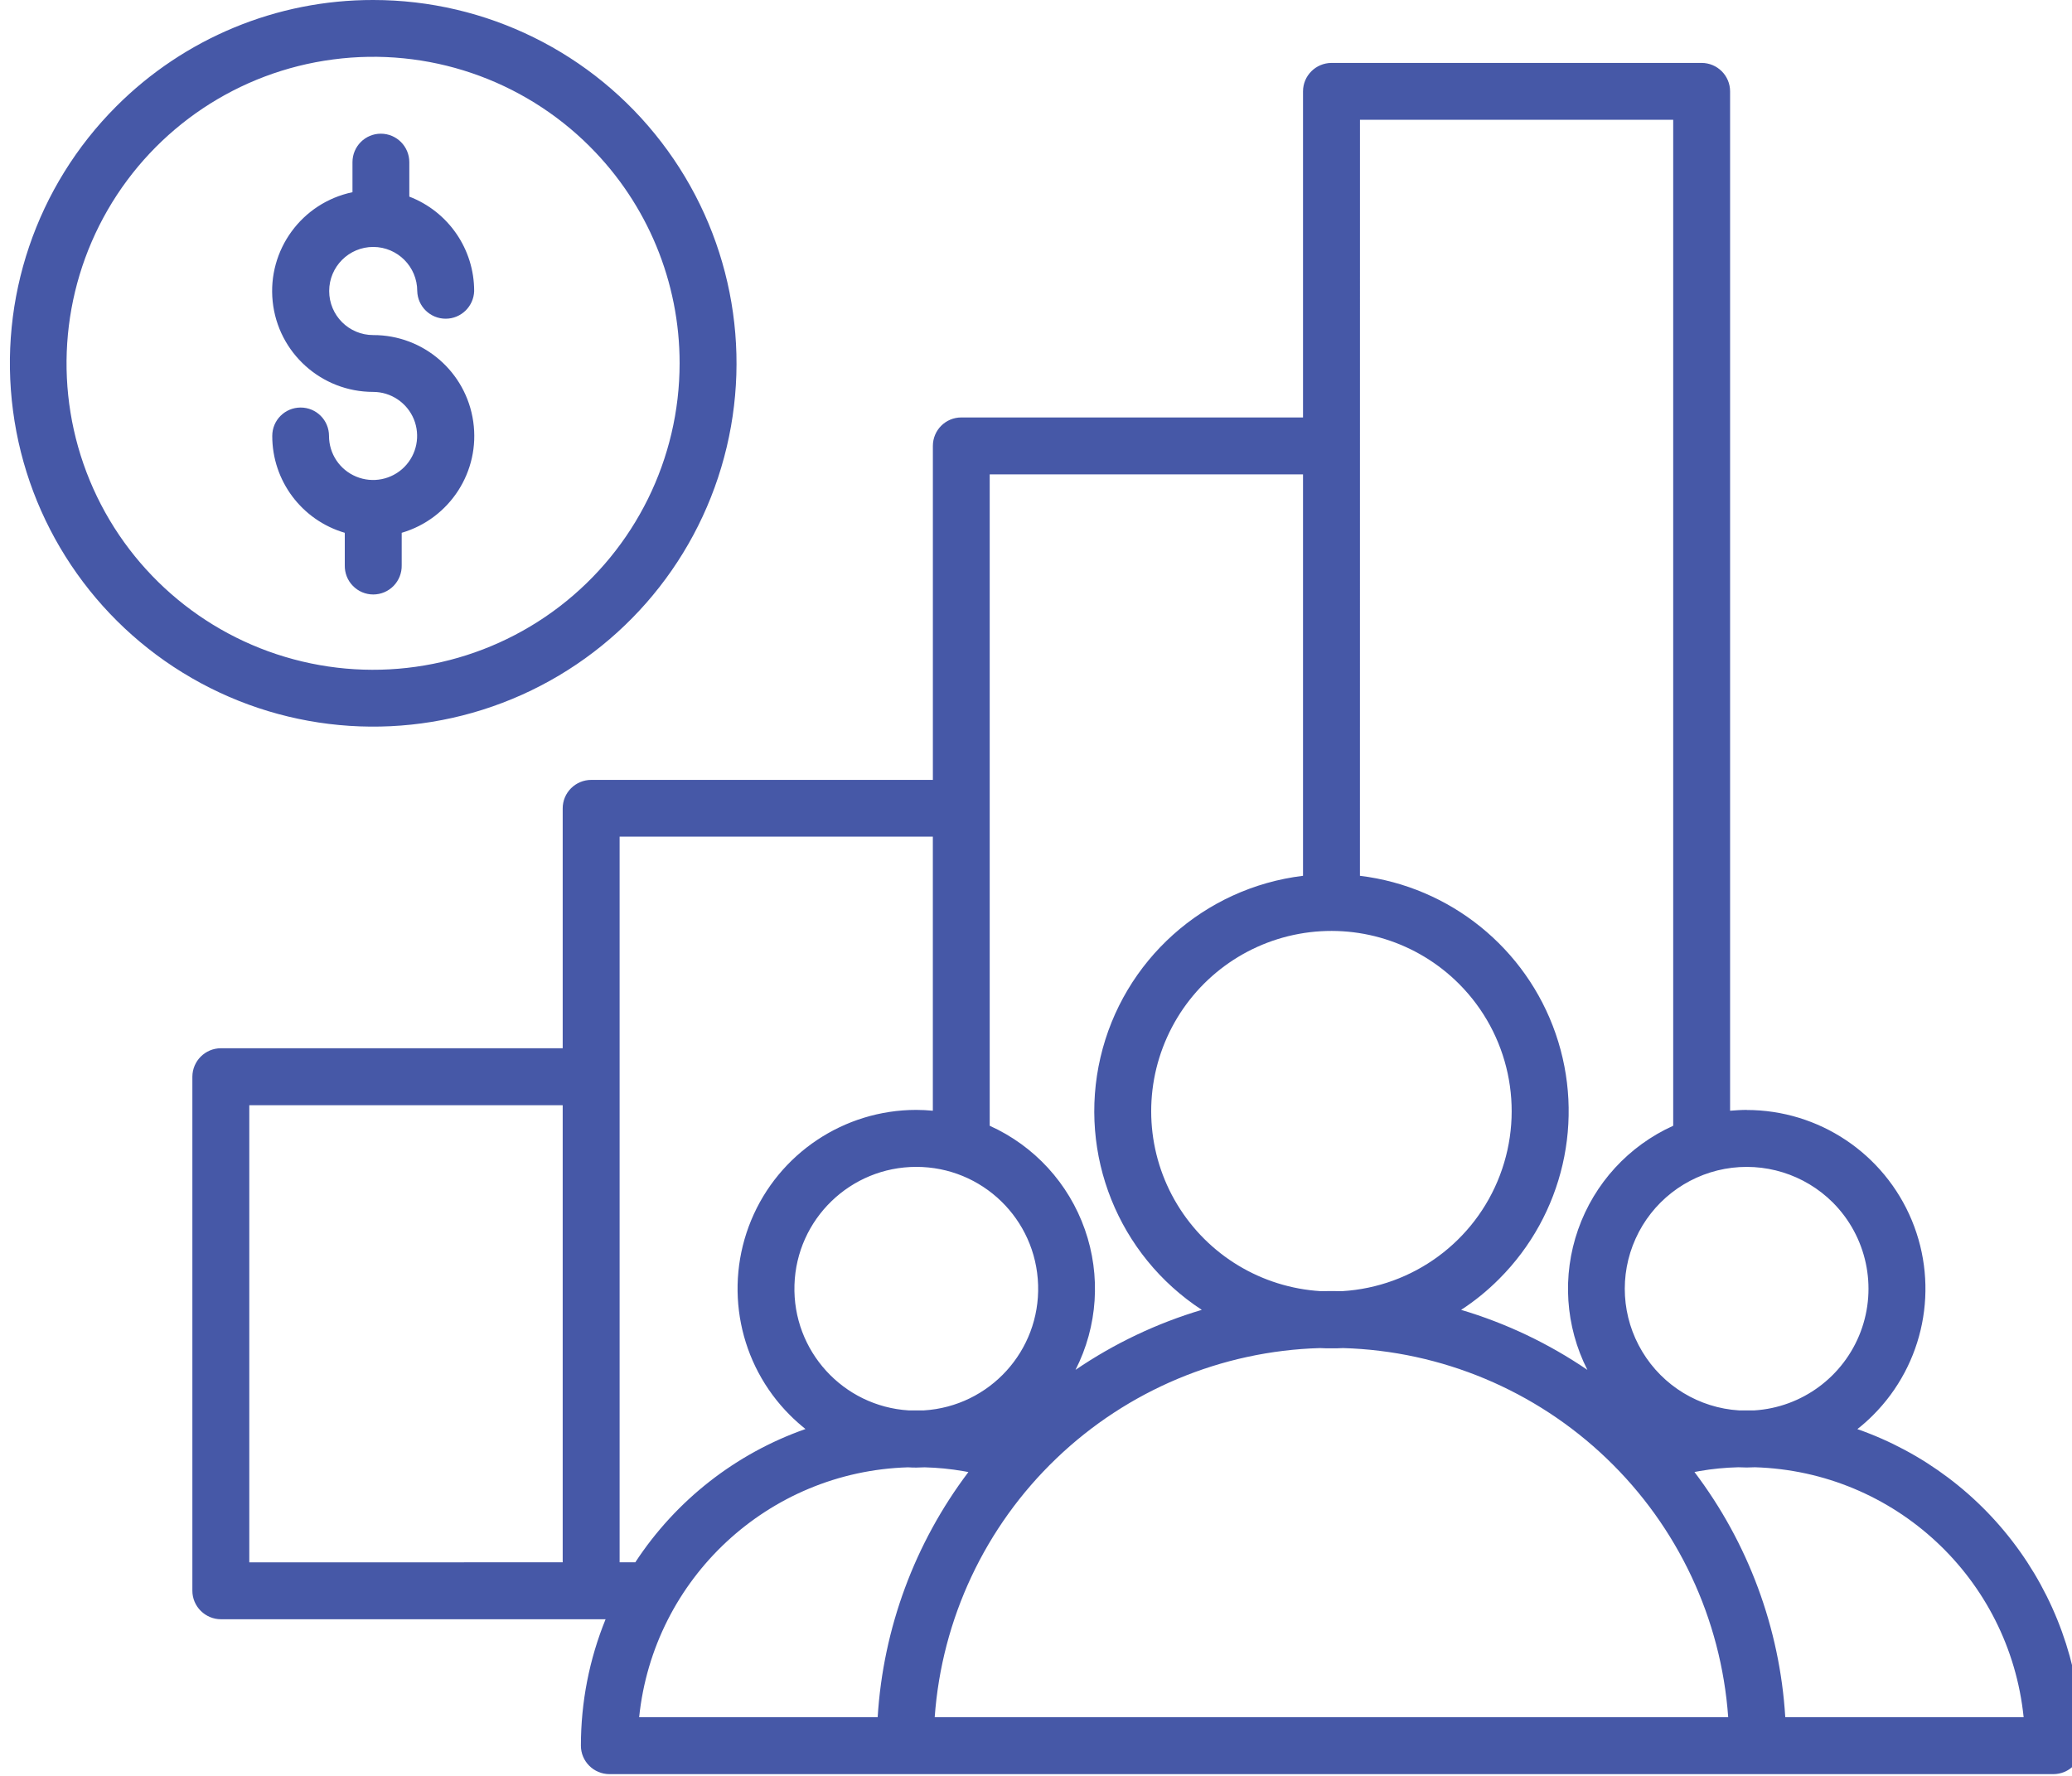 <svg width="70" height="60" viewBox="0 0 70 60" fill="none" xmlns="http://www.w3.org/2000/svg">
<path d="M20.457 54.708H7.464C7.21 54.708 6.965 54.606 6.784 54.426C6.601 54.245 6.499 54 6.499 53.746V36.377C6.502 35.847 6.931 35.419 7.461 35.416H19.01V27.312C19.01 27.055 19.112 26.812 19.292 26.632C19.473 26.452 19.718 26.35 19.972 26.35H31.516V15.066C31.516 14.535 31.944 14.104 32.477 14.104H44.021V3.087C44.021 2.557 44.452 2.129 44.982 2.126H57.487C58.018 2.126 58.449 2.557 58.449 3.087V37.527C58.635 37.513 58.824 37.499 59.01 37.499L59.007 37.502C61.452 37.502 63.651 38.974 64.588 41.229C65.524 43.488 65.008 46.085 63.279 47.813C63.113 47.98 62.935 48.138 62.749 48.284C64.965 49.06 66.885 50.506 68.245 52.423C69.604 54.338 70.334 56.63 70.334 58.979C70.334 59.509 69.905 59.938 69.375 59.941H20.586C20.056 59.938 19.625 59.509 19.625 58.979C19.625 57.513 19.907 56.064 20.459 54.708L20.457 54.708ZM13.571 19.098C13.577 19.357 13.478 19.608 13.298 19.794C13.117 19.98 12.869 20.085 12.61 20.085C12.35 20.085 12.102 19.98 11.922 19.794C11.738 19.608 11.643 19.357 11.648 19.098V18.001C10.193 17.575 9.195 16.241 9.198 14.727C9.198 14.197 9.626 13.769 10.157 13.769C10.687 13.769 11.115 14.197 11.115 14.727C11.115 15.331 11.476 15.872 12.034 16.103C12.59 16.334 13.23 16.207 13.656 15.782C14.082 15.356 14.208 14.716 13.98 14.16C13.749 13.605 13.207 13.241 12.607 13.241C10.859 13.241 9.392 11.922 9.212 10.185C9.032 8.445 10.196 6.852 11.908 6.494V5.479C11.908 4.949 12.336 4.517 12.866 4.517C13.399 4.517 13.828 4.949 13.828 5.479V6.643C15.15 7.151 16.021 8.42 16.019 9.835C16.002 10.354 15.576 10.768 15.057 10.768C14.536 10.768 14.11 10.354 14.096 9.835C14.096 9.012 13.433 8.346 12.61 8.343C11.786 8.343 11.121 9.012 11.121 9.832C11.121 10.656 11.786 11.321 12.61 11.321C14.307 11.318 15.748 12.565 15.988 14.245C16.23 15.926 15.198 17.524 13.571 18.001L13.571 19.098ZM12.61 0C16.425 0 20.025 1.776 22.346 4.805C24.669 7.83 25.453 11.767 24.463 15.452C23.477 19.137 20.832 22.154 17.304 23.615C13.78 25.076 9.775 24.814 6.471 22.905C3.166 20.996 0.936 17.66 0.44 13.879C-0.06 10.095 1.229 6.294 3.927 3.595C6.228 1.289 9.353 -0.006 12.61 0ZM19.93 4.954C17.652 2.676 14.448 1.587 11.256 2.008C8.062 2.425 5.248 4.306 3.637 7.094C2.027 9.883 1.804 13.261 3.034 16.236C4.266 19.211 6.812 21.444 9.922 22.276C13.03 23.11 16.351 22.45 18.906 20.491C21.46 18.531 22.958 15.497 22.96 12.277C22.963 9.53 21.872 6.894 19.929 4.954L19.93 4.954ZM45.944 29.59C48.987 29.959 51.556 32.032 52.557 34.928C53.558 37.826 52.816 41.041 50.648 43.209C50.258 43.601 49.827 43.954 49.362 44.255C50.882 44.706 52.32 45.392 53.628 46.283C52.881 44.811 52.768 43.096 53.315 41.54C53.862 39.981 55.021 38.715 56.527 38.035V4.046H45.945L45.944 29.59ZM45.372 45.546C45.242 45.555 45.112 45.555 44.983 45.555C44.853 45.555 44.726 45.555 44.596 45.546C41.267 45.642 38.092 46.97 35.686 49.277C33.281 51.58 31.817 54.696 31.578 58.017H58.385C58.148 54.696 56.685 51.58 54.279 49.277C51.874 46.973 48.699 45.642 45.372 45.546ZM40.601 44.255C37.781 42.413 36.414 39.005 37.178 35.725C37.942 32.446 40.677 29.996 44.021 29.59V16.027H33.436V38.035C34.942 38.714 36.104 39.98 36.651 41.54C37.198 43.096 37.085 44.81 36.335 46.282C37.643 45.391 39.084 44.706 40.601 44.255ZM49.288 33.238C47.873 31.823 45.854 31.191 43.883 31.552C41.915 31.913 40.248 33.218 39.428 35.045C38.607 36.87 38.734 38.985 39.772 40.696C40.809 42.41 42.623 43.502 44.619 43.623C44.74 43.62 44.861 43.62 44.98 43.62C45.101 43.62 45.222 43.62 45.344 43.623C47.737 43.479 49.824 41.945 50.673 39.706C51.524 37.465 50.983 34.933 49.288 33.238ZM60.313 58.017H68.366C67.884 53.325 64.004 49.716 59.289 49.573C59.197 49.573 59.103 49.581 59.01 49.581C58.917 49.581 58.819 49.578 58.726 49.573C58.286 49.584 57.846 49.626 57.414 49.702C57.355 49.714 57.302 49.722 57.248 49.733H57.245C59.061 52.13 60.13 55.012 60.313 58.015L60.313 58.017ZM32.719 49.736C32.666 49.724 32.609 49.716 32.556 49.705H32.553C32.119 49.629 31.679 49.586 31.239 49.575C31.146 49.575 31.053 49.584 30.954 49.584C30.858 49.584 30.768 49.581 30.675 49.575C25.96 49.716 22.078 53.325 21.593 58.017H29.651C29.837 55.014 30.903 52.135 32.716 49.735L32.719 49.736ZM61.92 40.628C60.961 39.672 59.596 39.249 58.266 39.492C56.938 39.737 55.812 40.617 55.257 41.849C54.699 43.081 54.783 44.508 55.483 45.667C56.179 46.826 57.403 47.568 58.751 47.652H59.007H59.264H59.267C60.879 47.551 62.286 46.51 62.859 44.996C63.431 43.482 63.062 41.773 61.92 40.628ZM31.515 37.527V28.267H20.933V52.784H21.466H21.463C22.833 50.692 24.852 49.11 27.212 48.281C27.029 48.135 26.852 47.977 26.685 47.81C24.959 46.085 24.444 43.488 25.377 41.229C26.31 38.973 28.512 37.501 30.954 37.499C31.146 37.499 31.329 37.51 31.515 37.527ZM30.7 47.652H30.954H31.211C33.433 47.514 35.141 45.639 35.071 43.414C35.003 41.189 33.182 39.424 30.957 39.424C28.732 39.424 26.908 41.189 26.84 43.414C26.77 45.639 28.481 47.514 30.7 47.652ZM19.01 52.784V37.34H8.422V52.786L19.01 52.784Z" fill="#4658A7"/>
</svg>
